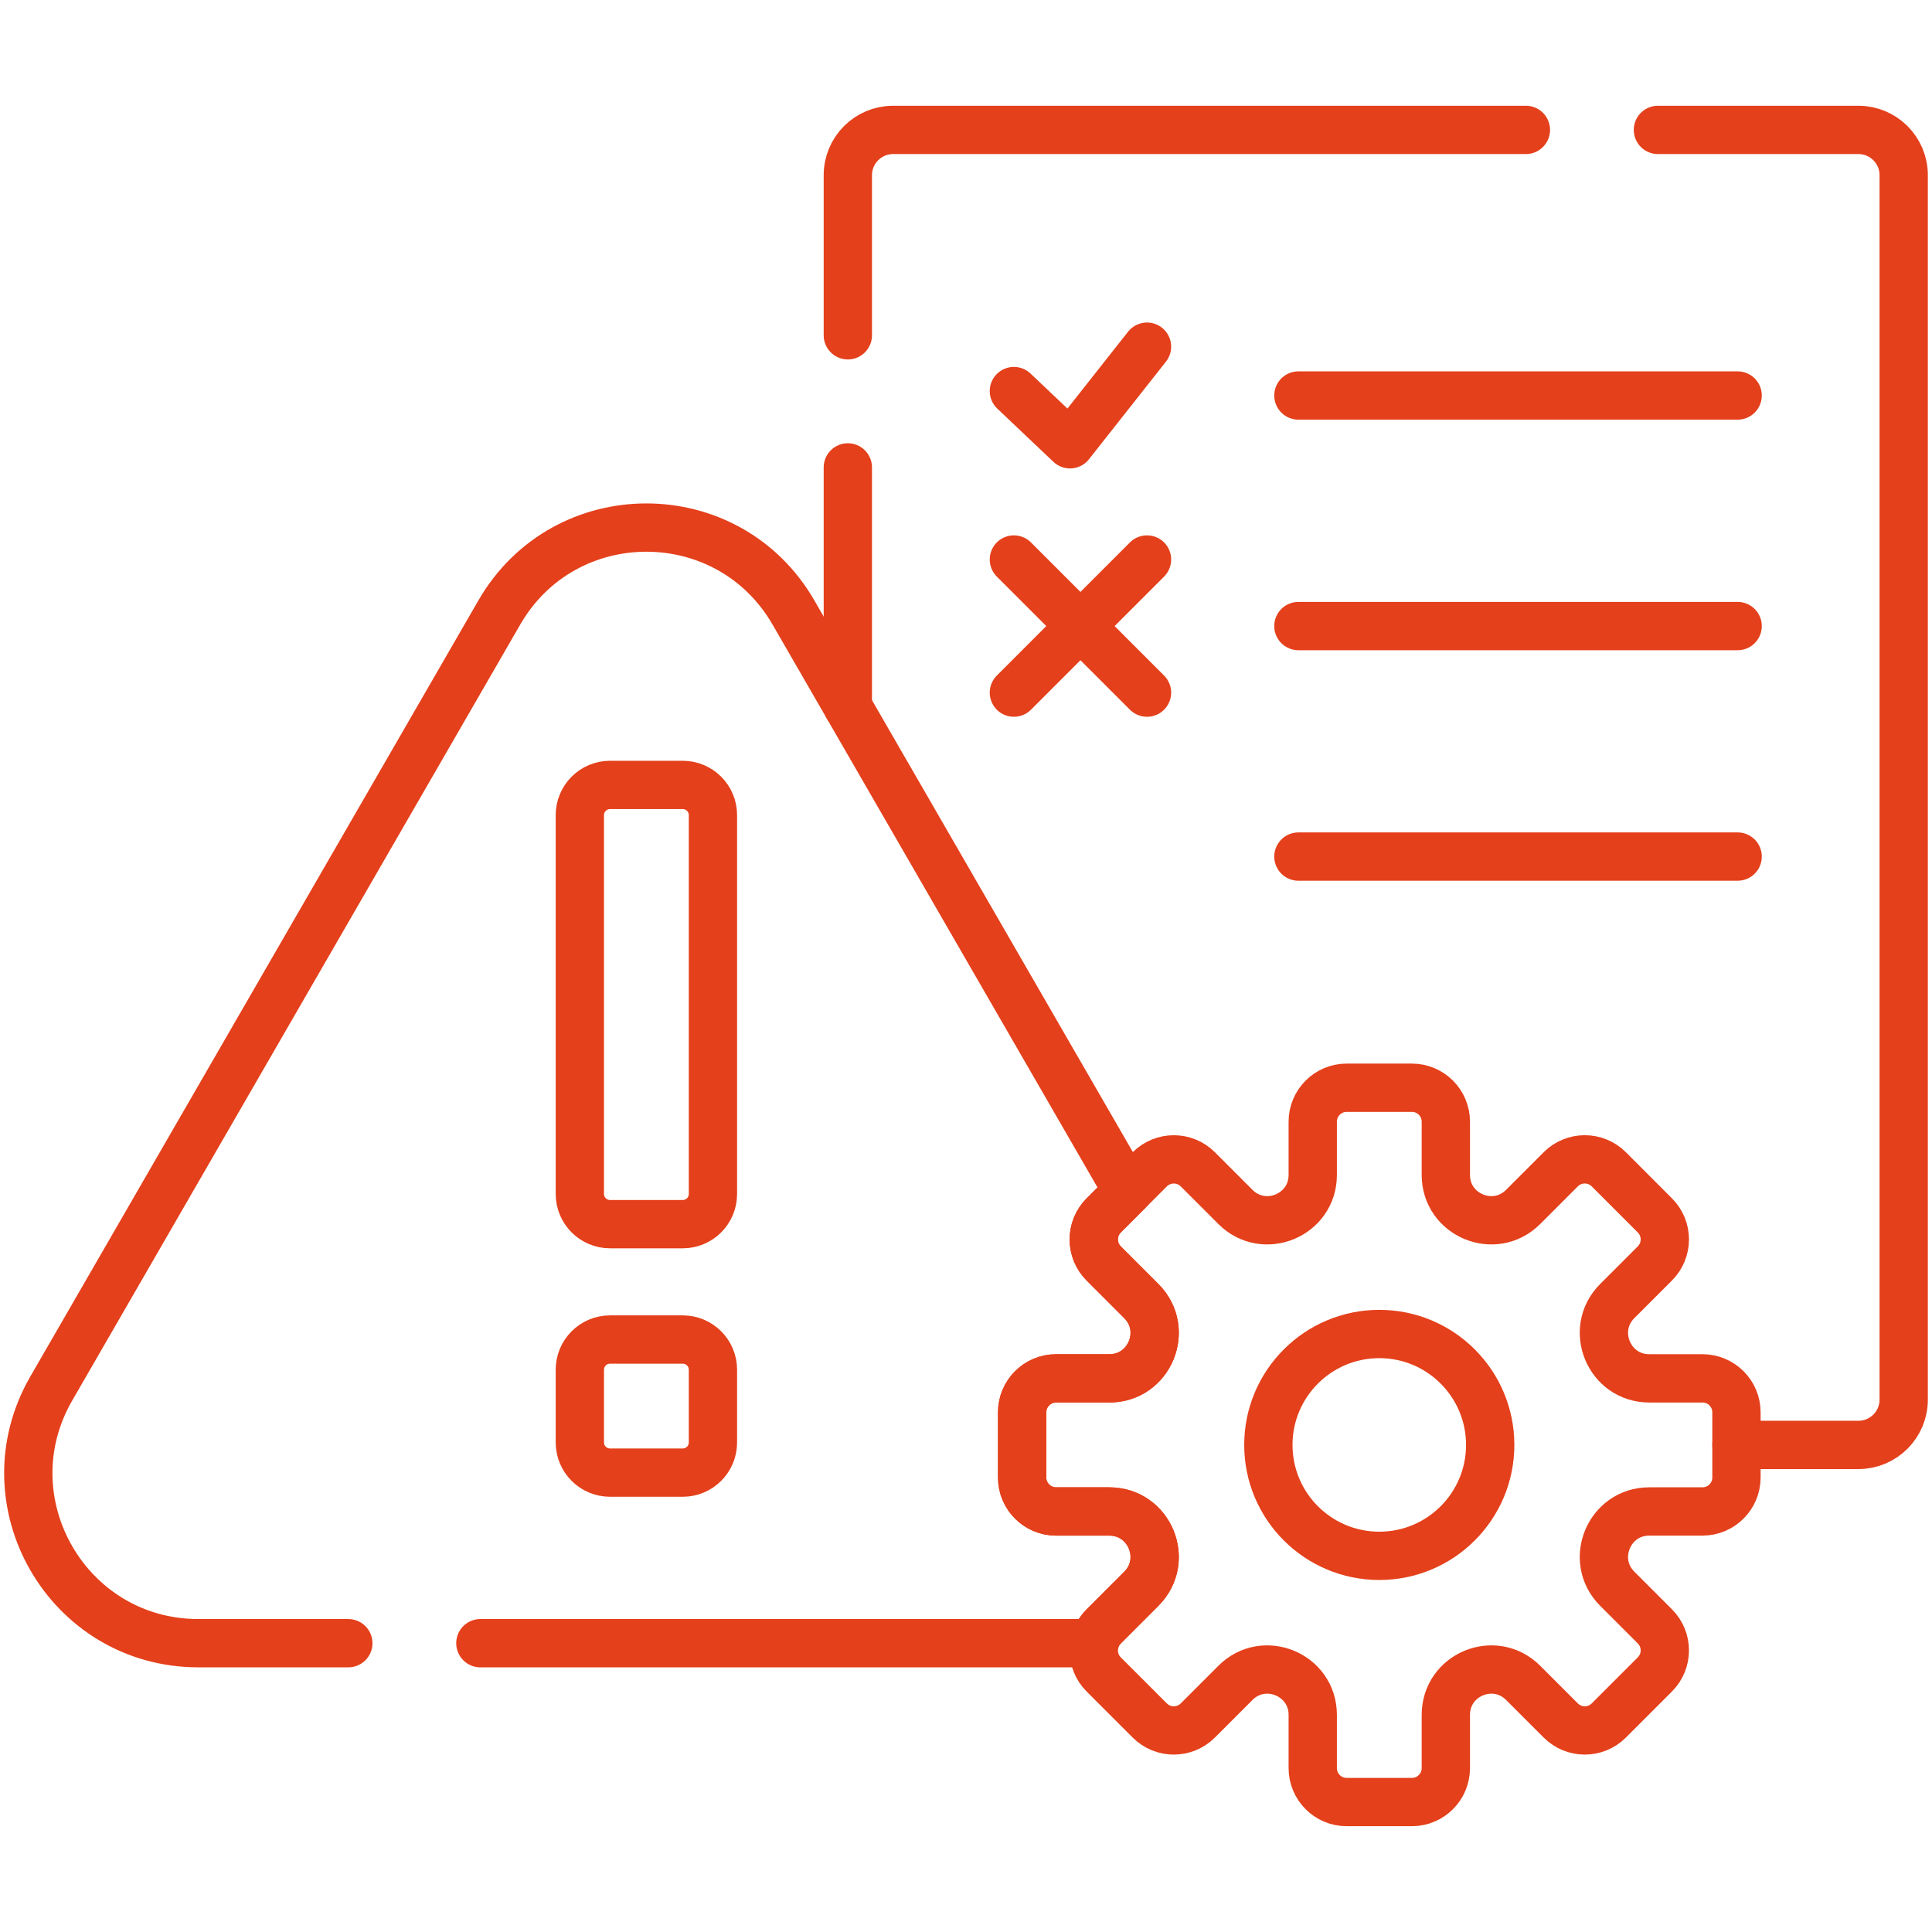 <svg xmlns="http://www.w3.org/2000/svg" width="80" height="80" viewBox="0 0 80 80" fill="none"><path d="M41.983 16.193L44.307 18.397L47.495 14.355" stroke="#E4401B" stroke-width="2" stroke-miterlimit="10" stroke-linecap="round" stroke-linejoin="round"></path><path d="M47.495 23.168L41.983 28.68" stroke="#E4401B" stroke-width="2" stroke-miterlimit="10" stroke-linecap="round" stroke-linejoin="round"></path><path d="M41.983 23.168L47.495 28.68" stroke="#E4401B" stroke-width="2" stroke-miterlimit="10" stroke-linecap="round" stroke-linejoin="round"></path><path d="M53.764 16.377H71.952" stroke="#E4401B" stroke-width="2" stroke-miterlimit="10" stroke-linecap="round" stroke-linejoin="round"></path><path d="M53.764 25.924H71.952" stroke="#E4401B" stroke-width="2" stroke-miterlimit="10" stroke-linecap="round" stroke-linejoin="round"></path><path d="M53.764 35.469H71.952" stroke="#E4401B" stroke-width="2" stroke-miterlimit="10" stroke-linecap="round" stroke-linejoin="round"></path><path d="M57.114 64.424C59.65 64.424 61.706 62.368 61.706 59.831C61.706 57.295 59.65 55.238 57.114 55.238C54.577 55.238 52.52 57.295 52.52 59.831C52.52 62.368 54.577 64.424 57.114 64.424Z" stroke="#E4401B" stroke-width="2" stroke-miterlimit="10" stroke-linecap="round" stroke-linejoin="round"></path><path d="M54.358 73.213V71.01C54.358 69.34 52.338 68.503 51.157 69.684L49.599 71.242C49.05 71.791 48.159 71.791 47.61 71.242L45.702 69.334C45.153 68.785 45.153 67.894 45.702 67.345L47.26 65.787C48.441 64.606 47.604 62.586 45.934 62.586H43.73C42.954 62.586 42.324 61.957 42.324 61.18V58.481C42.324 57.704 42.954 57.075 43.73 57.075H45.934C47.604 57.075 48.441 55.055 47.26 53.874L45.702 52.316C45.153 51.767 45.153 50.877 45.702 50.327L47.61 48.419C48.159 47.87 49.05 47.87 49.599 48.419L51.157 49.977C52.338 51.158 54.358 50.321 54.358 48.651V46.447C54.358 45.67 54.987 45.041 55.764 45.041H58.463C59.24 45.041 59.869 45.67 59.869 46.447V48.651C59.869 50.321 61.889 51.158 63.07 49.976L64.628 48.418C65.177 47.869 66.067 47.869 66.617 48.418L68.525 50.327C69.074 50.876 69.074 51.767 68.525 52.316L66.967 53.874C65.786 55.055 66.623 57.075 68.293 57.075H70.496C71.273 57.075 71.903 57.704 71.903 58.481V61.18C71.903 61.956 71.273 62.586 70.496 62.586H68.293C66.623 62.586 65.786 64.606 66.967 65.787L68.525 67.345C69.074 67.894 69.074 68.784 68.525 69.334L66.617 71.242C66.067 71.791 65.177 71.791 64.628 71.242L63.07 69.684C61.889 68.503 59.869 69.339 59.869 71.01V73.213C59.869 73.99 59.24 74.619 58.463 74.619H55.764C54.987 74.62 54.358 73.99 54.358 73.213Z" stroke="#E4401B" stroke-width="2" stroke-miterlimit="10" stroke-linecap="round" stroke-linejoin="round"></path><path d="M28.271 50.69H25.26C24.57 50.69 24.01 50.13 24.01 49.44V33.752C24.01 33.062 24.57 32.502 25.26 32.502H28.271C28.962 32.502 29.521 33.062 29.521 33.752V49.44C29.521 50.13 28.962 50.69 28.271 50.69Z" stroke="#E4401B" stroke-width="2" stroke-miterlimit="10" stroke-linecap="round" stroke-linejoin="round"></path><path d="M28.271 60.978H25.26C24.57 60.978 24.01 60.419 24.01 59.728V56.717C24.01 56.026 24.57 55.467 25.26 55.467H28.271C28.962 55.467 29.521 56.026 29.521 56.717V59.728C29.521 60.419 28.962 60.978 28.271 60.978Z" stroke="#E4401B" stroke-width="2" stroke-miterlimit="10" stroke-linecap="round" stroke-linejoin="round"></path><path d="M19.891 68.041H45.317C45.319 68.041 45.321 68.041 45.324 68.041C45.379 67.786 45.505 67.544 45.702 67.347L47.26 65.788C48.441 64.607 47.605 62.588 45.934 62.588H43.731C42.954 62.588 42.325 61.958 42.325 61.181V58.482C42.325 57.706 42.954 57.076 43.731 57.076H45.934C47.605 57.076 48.441 55.056 47.26 53.875L45.702 52.317C45.153 51.768 45.153 50.878 45.702 50.329L46.696 49.335L32.855 25.361C30.148 20.674 23.382 20.674 20.676 25.361L2.124 57.494C-0.582 62.181 2.801 68.041 8.214 68.041H14.423" stroke="#E4401B" stroke-width="2" stroke-miterlimit="10" stroke-linecap="round" stroke-linejoin="round"></path><path d="M63.184 5.379H36.982C35.947 5.379 35.107 6.218 35.107 7.254V13.884" stroke="#E4401B" stroke-width="2" stroke-miterlimit="10" stroke-linecap="round" stroke-linejoin="round"></path><path d="M71.903 59.831H76.953C77.988 59.831 78.828 58.992 78.828 57.956V7.254C78.828 6.218 77.988 5.379 76.953 5.379H68.651" stroke="#E4401B" stroke-width="2" stroke-miterlimit="10" stroke-linecap="round" stroke-linejoin="round"></path><path d="M35.107 19.354V29.263" stroke="#E4401B" stroke-width="2" stroke-miterlimit="10" stroke-linecap="round" stroke-linejoin="round"></path></svg>